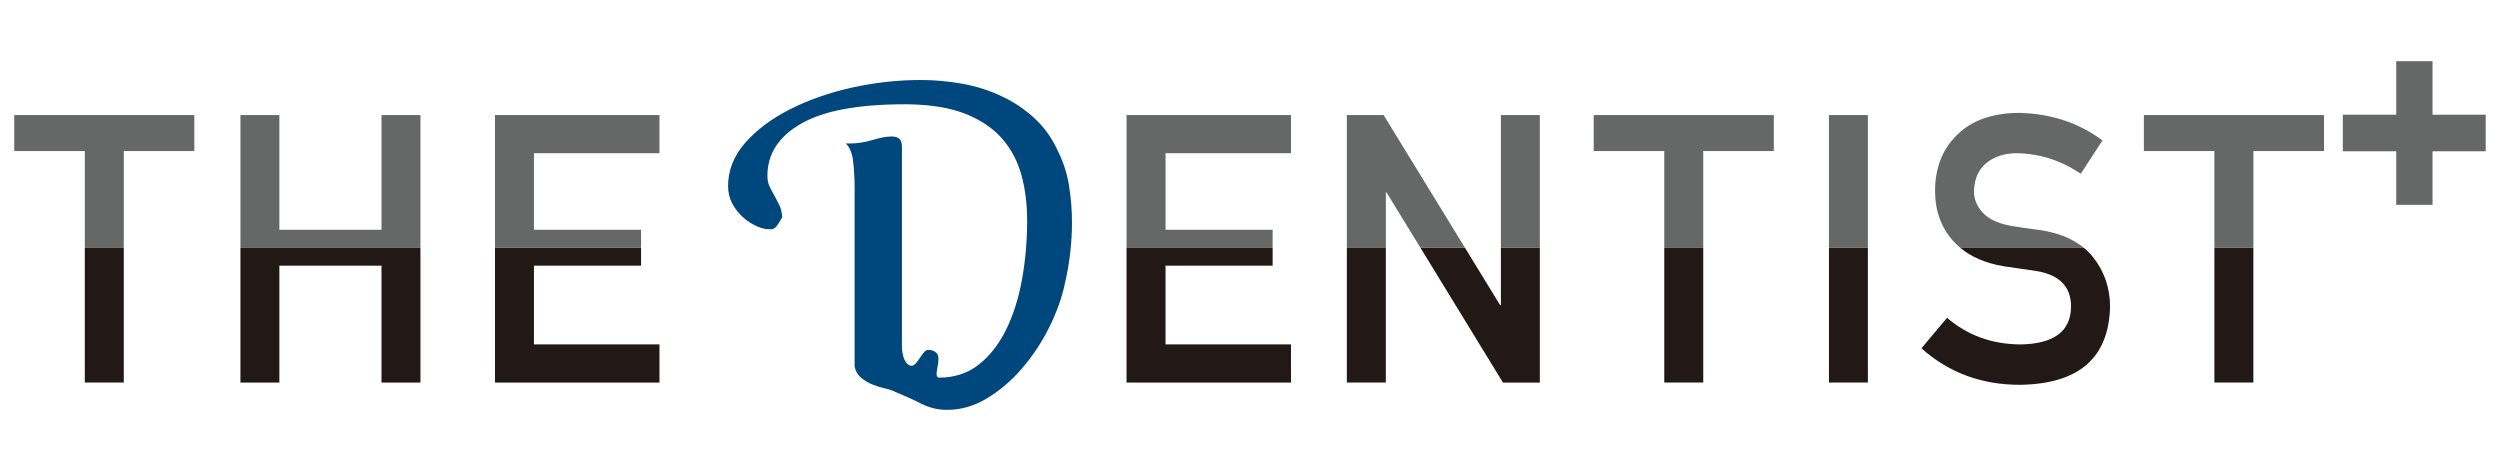 <svg xmlns="http://www.w3.org/2000/svg" xmlns:xlink="http://www.w3.org/1999/xlink" width="320" zoomAndPan="magnify" viewBox="0 0 240 45" height="60" preserveAspectRatio="xMidYMid meet" version="1.0"><defs><clipPath id="a7227aa4f8"><path d="M 69 7 L 103 7 L 103 39.855 L 69 39.855 Z M 69 7 " clip-rule="nonzero"/></clipPath><clipPath id="2b438fb681"><path d="M 224 5.355 L 239 5.355 L 239 20 L 224 20 Z M 224 5.355 " clip-rule="nonzero"/></clipPath></defs><g clip-path="url(#a7227aa4f8)"><path fill="#00477d" d="M 102.629 17.824 C 102.441 16.668 102.094 15.582 101.59 14.566 C 101.023 13.297 100.262 12.23 99.316 11.359 C 98.371 10.484 97.309 9.773 96.125 9.223 C 94.941 8.668 93.691 8.27 92.363 8.035 C 91.039 7.797 89.715 7.68 88.391 7.68 C 86.215 7.68 84.031 7.918 81.84 8.398 C 79.645 8.883 77.66 9.574 75.875 10.473 C 74.098 11.371 72.648 12.449 71.547 13.703 C 70.441 14.961 69.895 16.344 69.895 17.871 C 69.895 18.477 70.027 19.031 70.297 19.535 C 70.562 20.039 70.906 20.48 71.312 20.844 C 71.723 21.211 72.156 21.496 72.609 21.699 C 73.07 21.91 73.469 22.008 73.816 22.008 C 74.035 22.008 74.18 21.996 74.242 21.961 C 74.367 21.93 74.539 21.758 74.742 21.438 C 74.941 21.117 75.062 20.926 75.094 20.867 C 75.062 20.387 74.969 19.992 74.809 19.676 C 74.648 19.359 74.492 19.059 74.336 18.77 C 74.176 18.484 74.027 18.203 73.887 17.914 C 73.742 17.629 73.672 17.281 73.672 16.867 C 73.672 14.773 74.754 13.102 76.914 11.867 C 79.07 10.629 82.375 10.012 86.824 10.012 L 87.156 10.012 C 89.398 10.043 91.25 10.355 92.715 10.941 C 94.184 11.531 95.348 12.324 96.219 13.324 C 97.086 14.324 97.699 15.492 98.062 16.824 C 98.426 18.16 98.605 19.602 98.605 21.156 C 98.605 23.125 98.441 25.023 98.109 26.848 C 97.777 28.672 97.262 30.285 96.57 31.68 C 95.875 33.078 95 34.188 93.945 35.016 C 92.887 35.84 91.617 36.254 90.137 36.254 C 89.637 36.188 90.137 35.129 90.086 34.355 C 90.031 33.582 89.188 33.598 89.188 33.598 C 88.488 33.418 88.039 35.562 87.234 35.031 C 86.758 34.719 86.621 33.957 86.586 33.395 L 86.586 14.102 C 86.586 13.719 86.5 13.461 86.328 13.316 C 86.156 13.172 85.91 13.102 85.594 13.102 C 85.117 13.102 84.512 13.215 83.77 13.438 C 83.027 13.66 82.312 13.773 81.621 13.773 L 81.191 13.773 C 81.574 14.125 81.805 14.695 81.902 15.484 C 81.996 16.281 82.043 17.137 82.043 18.059 L 82.043 35.203 C 82.137 35.645 82.352 36.008 82.684 36.277 C 83.016 36.547 83.379 36.762 83.77 36.918 C 84.164 37.078 84.543 37.195 84.906 37.273 C 85.27 37.352 85.512 37.426 85.641 37.488 C 86.711 37.93 87.645 38.352 88.43 38.75 C 89.223 39.145 90.023 39.344 90.844 39.344 L 90.941 39.344 C 92.266 39.344 93.543 38.969 94.77 38.227 C 96 37.484 97.121 36.523 98.129 35.348 C 99.141 34.176 100.008 32.859 100.734 31.402 C 101.461 29.945 101.965 28.516 102.25 27.125 C 102.691 25.191 102.91 23.273 102.91 21.371 C 102.91 20.168 102.816 18.988 102.625 17.828 Z M 102.629 17.824 " fill-opacity="1" fill-rule="nonzero"/></g><path fill="#666767" d="M 18.656 14.5 L 18.656 11.047 L 1.367 11.047 L 1.367 14.5 L 8.141 14.5 L 8.141 23.793 L 11.883 23.793 L 11.883 14.5 Z M 18.656 14.5 " fill-opacity="1" fill-rule="nonzero"/><path fill="#221815" d="M 8.141 23.793 L 11.883 23.793 L 11.883 36.723 L 8.141 36.723 Z M 8.141 23.793 " fill-opacity="1" fill-rule="nonzero"/><path fill="#666767" d="M 36.625 11.047 L 36.625 22.059 L 26.82 22.059 L 26.82 11.047 L 23.082 11.047 L 23.082 23.793 L 40.363 23.793 L 40.363 11.047 Z M 36.625 11.047 " fill-opacity="1" fill-rule="nonzero"/><path fill="#221815" d="M 23.082 36.727 L 26.82 36.727 L 26.82 25.504 L 36.625 25.504 L 36.625 36.727 L 40.363 36.727 L 40.363 23.793 L 23.082 23.793 Z M 23.082 36.727 " fill-opacity="1" fill-rule="nonzero"/><path fill="#221815" d="M 47.52 36.727 L 63.309 36.727 L 63.309 33.062 L 51.258 33.062 L 51.258 25.504 L 61.543 25.504 L 61.543 23.793 L 47.52 23.793 Z M 47.52 36.727 " fill-opacity="1" fill-rule="nonzero"/><path fill="#666767" d="M 51.258 22.059 L 51.258 14.707 L 63.309 14.707 L 63.309 11.047 L 47.52 11.047 L 47.52 23.793 L 61.543 23.793 L 61.543 22.059 Z M 51.258 22.059 " fill-opacity="1" fill-rule="nonzero"/><path fill="#666767" d="M 111.891 22.059 L 111.891 14.707 L 123.934 14.707 L 123.934 11.047 L 108.148 11.047 L 108.148 23.793 L 122.172 23.793 L 122.172 22.059 Z M 111.891 22.059 " fill-opacity="1" fill-rule="nonzero"/><path fill="#221815" d="M 108.148 36.727 L 123.934 36.727 L 123.934 33.062 L 111.891 33.062 L 111.891 25.504 L 122.172 25.504 L 122.172 23.793 L 108.148 23.793 Z M 108.148 36.727 " fill-opacity="1" fill-rule="nonzero"/><path fill="#221815" d="M 144.086 29.305 L 144.02 29.305 L 140.641 23.793 L 136.367 23.793 L 144.285 36.727 L 147.824 36.727 L 147.824 23.793 L 144.086 23.793 Z M 144.086 29.305 " fill-opacity="1" fill-rule="nonzero"/><path fill="#666767" d="M 144.086 11.047 L 147.824 11.047 L 147.824 23.793 L 144.086 23.793 Z M 144.086 11.047 " fill-opacity="1" fill-rule="nonzero"/><path fill="#666767" d="M 132.828 11.047 L 129.297 11.047 L 129.297 23.793 L 133.043 23.793 L 133.043 18.473 L 133.105 18.473 L 136.367 23.793 L 140.641 23.793 Z M 132.828 11.047 " fill-opacity="1" fill-rule="nonzero"/><path fill="#221815" d="M 129.297 23.793 L 133.039 23.793 L 133.039 36.723 L 129.297 36.723 Z M 129.297 23.793 " fill-opacity="1" fill-rule="nonzero"/><path fill="#666767" d="M 170.285 14.5 L 170.285 11.047 L 152.996 11.047 L 152.996 14.5 L 159.77 14.5 L 159.77 23.793 L 163.512 23.793 L 163.512 14.5 Z M 170.285 14.5 " fill-opacity="1" fill-rule="nonzero"/><path fill="#221815" d="M 159.77 23.793 L 163.512 23.793 L 163.512 36.723 L 159.77 36.723 Z M 159.77 23.793 " fill-opacity="1" fill-rule="nonzero"/><path fill="#221815" d="M 175.578 23.793 L 179.316 23.793 L 179.316 36.723 L 175.578 36.723 Z M 175.578 23.793 " fill-opacity="1" fill-rule="nonzero"/><path fill="#666767" d="M 175.578 11.047 L 179.316 11.047 L 179.316 23.793 L 175.578 23.793 Z M 175.578 11.047 " fill-opacity="1" fill-rule="nonzero"/><path fill="#666767" d="M 193 21.672 C 191.777 21.438 190.891 21.016 190.332 20.402 C 189.781 19.801 189.504 19.133 189.504 18.395 C 189.527 17.16 189.941 16.234 190.746 15.605 C 191.512 15.008 192.473 14.707 193.625 14.707 C 195.852 14.754 197.891 15.414 199.75 16.684 L 201.836 13.484 C 199.562 11.785 196.895 10.902 193.824 10.836 C 191.27 10.855 189.301 11.551 187.914 12.918 C 186.48 14.289 185.766 16.102 185.766 18.344 C 185.766 20.215 186.336 21.801 187.477 23.105 C 187.691 23.352 187.934 23.578 188.191 23.797 L 200.051 23.797 C 198.984 22.91 197.562 22.332 195.777 22.078 C 194.602 21.926 193.672 21.793 192.996 21.676 Z M 193 21.672 " fill-opacity="1" fill-rule="nonzero"/><path fill="#221815" d="M 192.324 25.555 C 193.512 25.73 194.602 25.891 195.598 26.035 C 197.766 26.422 198.84 27.574 198.82 29.488 C 198.773 31.828 197.148 33.02 193.938 33.066 C 191.219 33.043 188.879 32.191 186.914 30.508 L 184.457 33.438 C 187.086 35.777 190.23 36.941 193.891 36.941 C 199.551 36.871 202.438 34.379 202.566 29.465 C 202.566 27.645 202.016 26.043 200.918 24.668 C 200.664 24.348 200.375 24.062 200.055 23.797 L 188.195 23.797 C 189.246 24.676 190.625 25.266 192.328 25.555 Z M 192.324 25.555 " fill-opacity="1" fill-rule="nonzero"/><path fill="#221815" d="M 212.582 23.793 L 216.324 23.793 L 216.324 36.723 L 212.582 36.723 Z M 212.582 23.793 " fill-opacity="1" fill-rule="nonzero"/><path fill="#666767" d="M 223.105 14.5 L 223.105 11.047 L 205.812 11.047 L 205.812 14.5 L 212.582 14.5 L 212.582 23.793 L 216.328 23.793 L 216.328 14.5 Z M 223.105 14.5 " fill-opacity="1" fill-rule="nonzero"/><g clip-path="url(#2b438fb681)"><path fill="#666767" d="M 233.523 11.012 L 233.523 5.875 L 230.039 5.875 L 230.039 11.012 L 224.91 11.012 L 224.91 14.523 L 230.039 14.523 L 230.039 19.664 L 233.523 19.664 L 233.523 14.523 L 238.629 14.523 L 238.629 11.012 Z M 233.523 11.012 " fill-opacity="1" fill-rule="nonzero"/></g></svg>